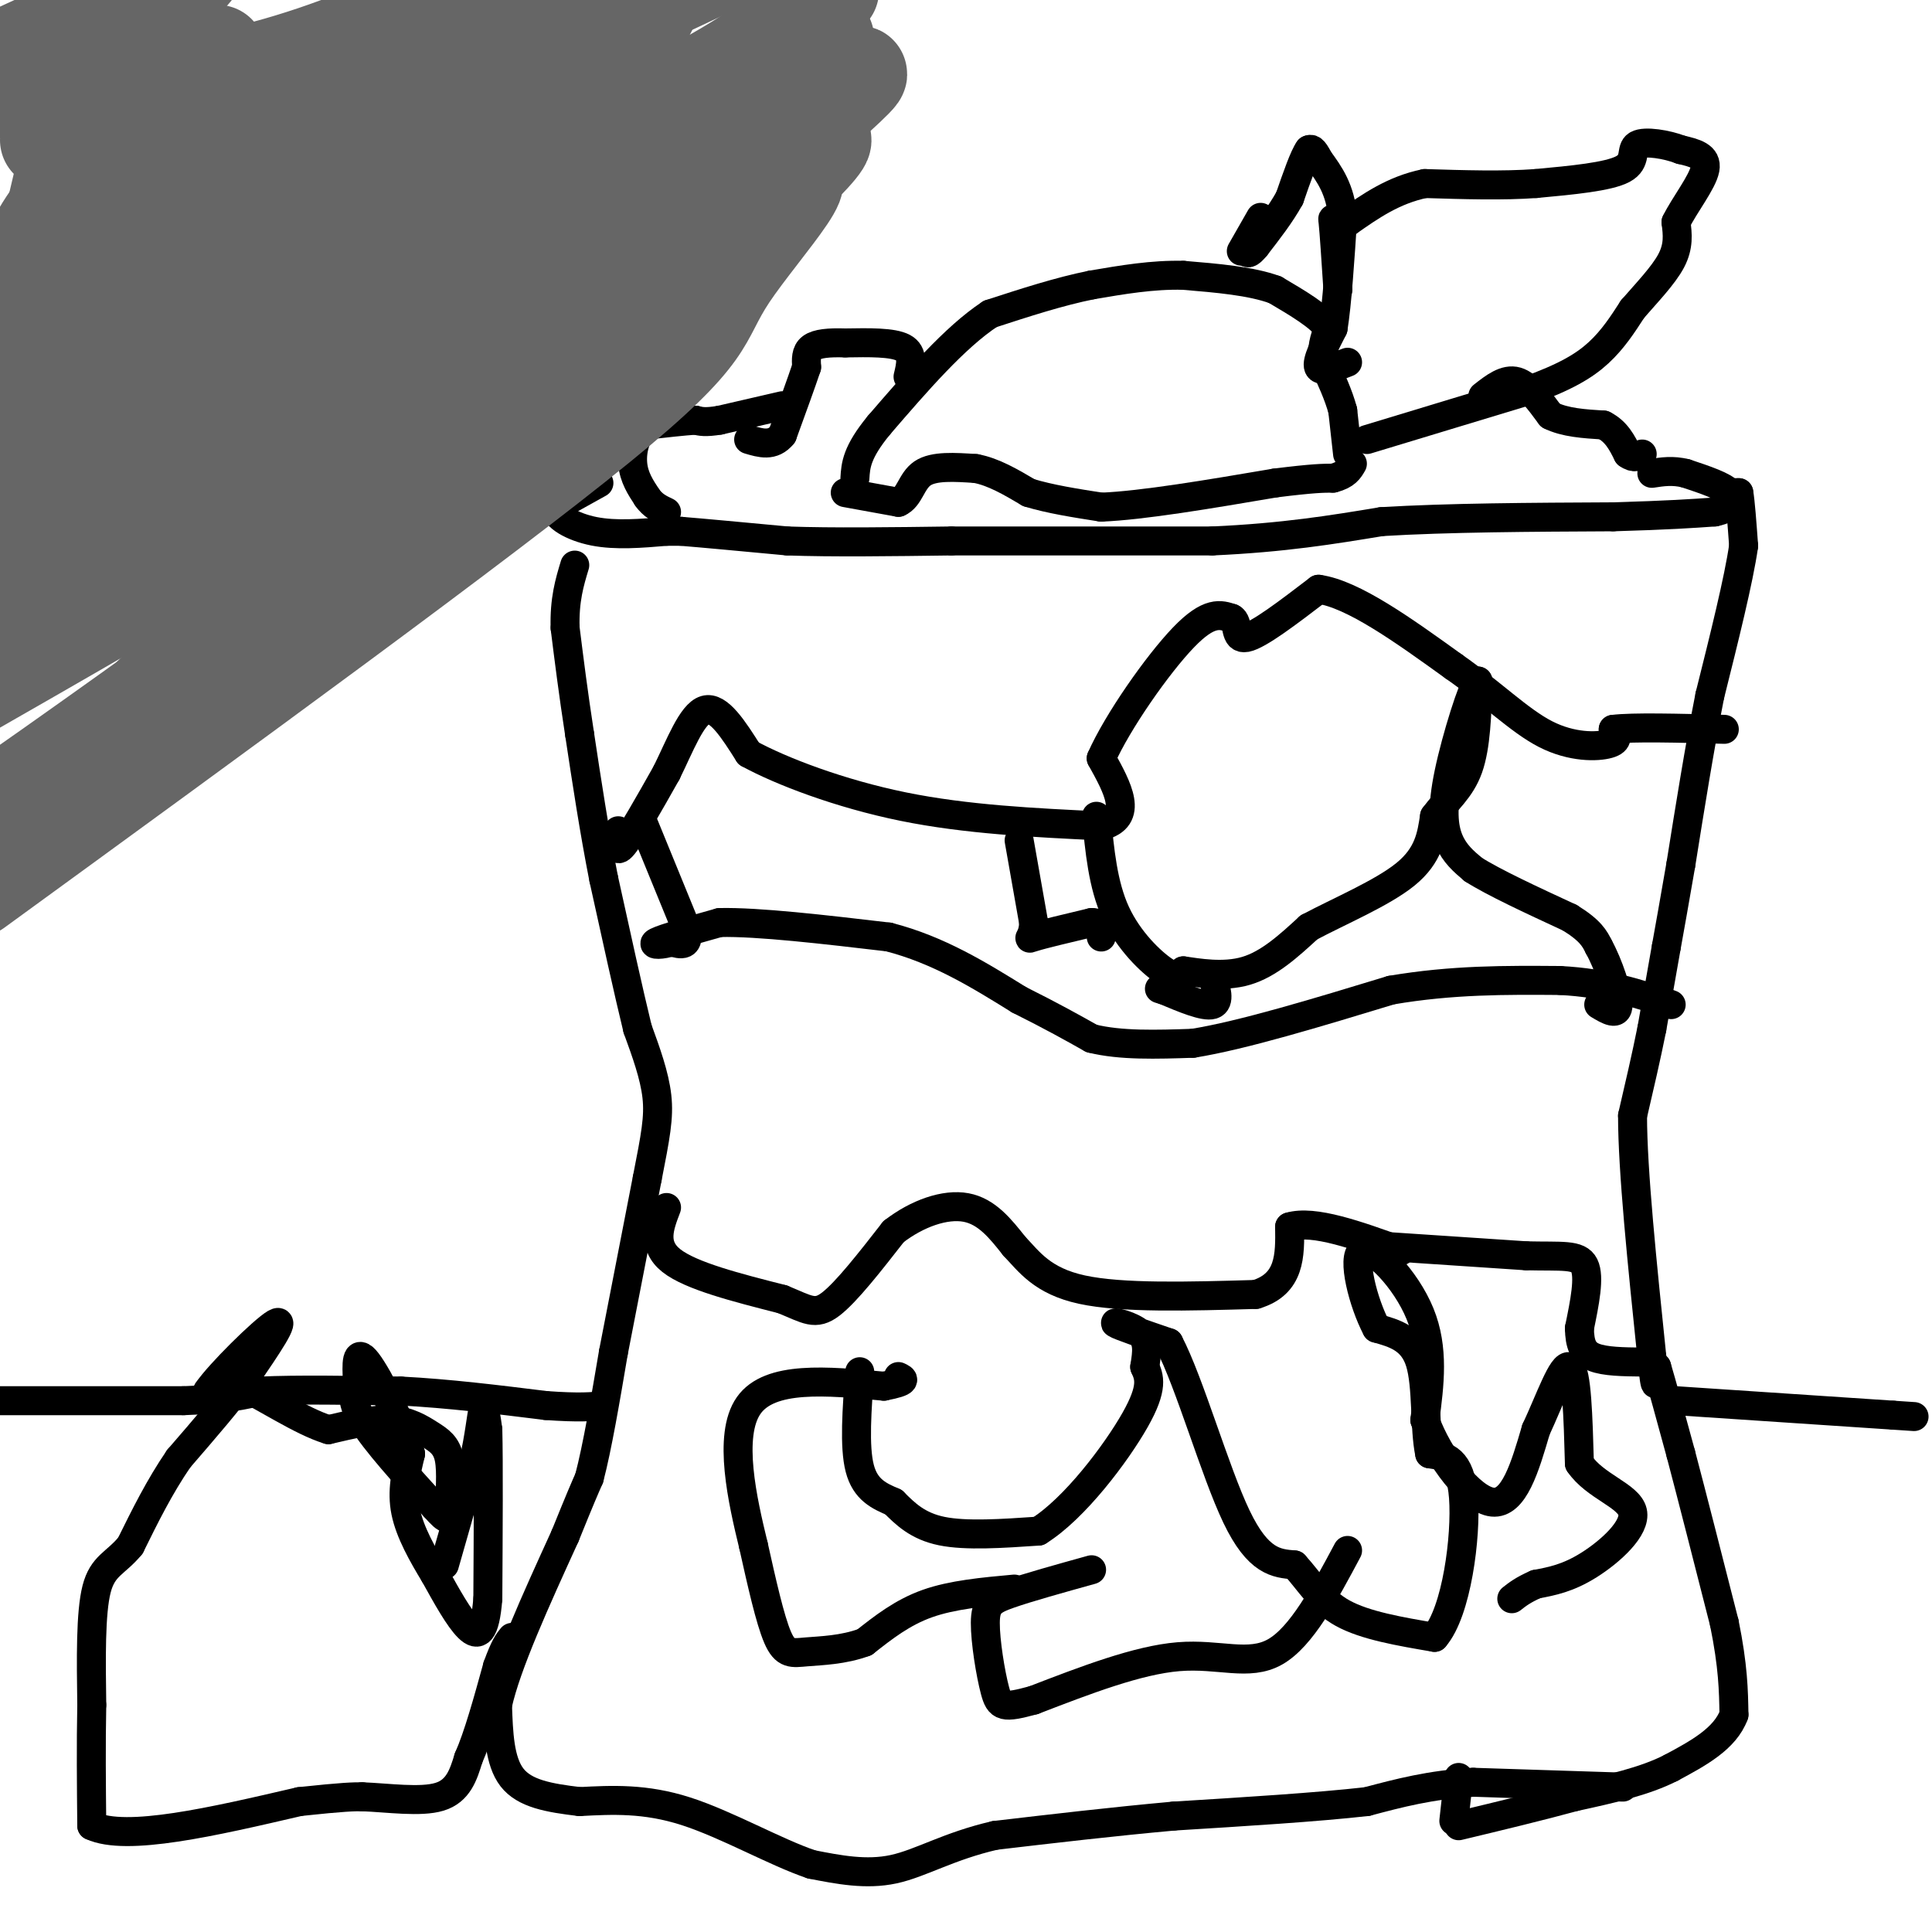 <svg viewBox='0 0 400 400' version='1.1' xmlns='http://www.w3.org/2000/svg' xmlns:xlink='http://www.w3.org/1999/xlink'><g fill='none' stroke='#000000' stroke-width='6' stroke-linecap='round' stroke-linejoin='round'><path d='M124,100c0.000,0.000 -9.000,5.000 -9,5'/><path d='M115,105c-0.289,1.889 3.489,4.111 8,5c4.511,0.889 9.756,0.444 15,0'/><path d='M138,110c3.000,0.000 3.000,0.000 3,0'/><path d='M141,110c4.167,0.333 13.083,1.167 22,2'/><path d='M163,112c9.333,0.333 21.667,0.167 34,0'/><path d='M197,112c14.667,0.000 34.333,0.000 54,0'/><path d='M251,112c14.833,-0.667 24.917,-2.333 35,-4'/><path d='M286,108c13.833,-0.833 30.917,-0.917 48,-1'/><path d='M334,107c11.500,-0.333 16.250,-0.667 21,-1'/><path d='M355,106c4.000,-0.833 3.500,-2.417 3,-4'/><path d='M358,102c-1.000,-1.333 -5.000,-2.667 -9,-4'/><path d='M349,98c-2.667,-0.667 -4.833,-0.333 -7,0'/><path d='M283,91c0.000,0.000 33.000,-10.000 33,-10'/><path d='M316,81c8.156,-2.933 12.044,-5.267 15,-8c2.956,-2.733 4.978,-5.867 7,-9'/><path d='M338,64c2.822,-3.267 6.378,-6.933 8,-10c1.622,-3.067 1.311,-5.533 1,-8'/><path d='M347,46c1.711,-3.511 5.489,-8.289 6,-11c0.511,-2.711 -2.244,-3.356 -5,-4'/><path d='M348,31c-2.845,-1.107 -7.458,-1.875 -9,-1c-1.542,0.875 -0.012,3.393 -3,5c-2.988,1.607 -10.494,2.304 -18,3'/><path d='M318,38c-6.833,0.500 -14.917,0.250 -23,0'/><path d='M295,38c-6.500,1.333 -11.250,4.667 -16,8'/><path d='M279,46c-3.200,0.622 -3.200,-1.822 -3,0c0.200,1.822 0.600,7.911 1,14'/><path d='M279,75c-2.750,1.083 -5.500,2.167 -6,1c-0.500,-1.167 1.250,-4.583 3,-8'/><path d='M276,68c0.833,-5.167 1.417,-14.083 2,-23'/><path d='M278,45c-0.500,-5.833 -2.750,-8.917 -5,-12'/><path d='M273,33c-1.167,-2.333 -1.583,-2.167 -2,-2'/><path d='M271,31c-1.000,1.333 -2.500,5.667 -4,10'/><path d='M267,41c-1.833,3.333 -4.417,6.667 -7,10'/><path d='M260,51c-1.500,1.833 -1.750,1.417 -2,1'/><path d='M261,45c0.000,0.000 -4.000,7.000 -4,7'/><path d='M175,102c0.000,0.000 11.000,2.000 11,2'/><path d='M186,104c2.333,-0.978 2.667,-4.422 5,-6c2.333,-1.578 6.667,-1.289 11,-1'/><path d='M202,97c3.667,0.667 7.333,2.833 11,5'/><path d='M213,102c4.333,1.333 9.667,2.167 15,3'/><path d='M228,105c8.500,-0.333 22.250,-2.667 36,-5'/><path d='M264,100c8.000,-1.000 10.000,-1.000 12,-1'/><path d='M276,99c2.667,-0.667 3.333,-1.833 4,-3'/><path d='M279,94c0.000,0.000 -1.000,-9.000 -1,-9'/><path d='M278,85c-0.833,-3.167 -2.417,-6.583 -4,-10'/><path d='M274,75c-0.500,-2.833 0.250,-4.917 1,-7'/><path d='M275,68c-1.667,-2.500 -6.333,-5.250 -11,-8'/><path d='M264,60c-5.000,-1.833 -12.000,-2.417 -19,-3'/><path d='M245,57c-6.333,-0.167 -12.667,0.917 -19,2'/><path d='M226,59c-6.667,1.333 -13.833,3.667 -21,6'/><path d='M205,65c-7.333,4.833 -15.167,13.917 -23,23'/><path d='M182,88c-4.667,5.667 -4.833,8.333 -5,11'/><path d='M188,78c0.583,-2.417 1.167,-4.833 -1,-6c-2.167,-1.167 -7.083,-1.083 -12,-1'/><path d='M175,71c-3.378,-0.111 -5.822,0.111 -7,1c-1.178,0.889 -1.089,2.444 -1,4'/><path d='M167,76c-1.000,3.000 -3.000,8.500 -5,14'/><path d='M162,90c-2.000,2.500 -4.500,1.750 -7,1'/><path d='M162,84c0.000,0.000 -13.000,3.000 -13,3'/><path d='M149,87c-3.000,0.500 -4.000,0.250 -5,0'/><path d='M144,87c-2.500,0.167 -6.250,0.583 -10,1'/><path d='M134,88c-2.356,1.622 -3.244,5.178 -3,8c0.244,2.822 1.622,4.911 3,7'/><path d='M134,103c1.167,1.667 2.583,2.333 4,3'/><path d='M307,82c2.333,-1.833 4.667,-3.667 7,-3c2.333,0.667 4.667,3.833 7,7'/><path d='M321,86c3.000,1.500 7.000,1.750 11,2'/><path d='M332,88c2.667,1.333 3.833,3.667 5,6'/><path d='M337,94c1.333,1.000 2.167,0.500 3,0'/><path d='M359,102c0.000,0.000 1.000,0.000 1,0'/><path d='M360,102c0.333,1.833 0.667,6.417 1,11'/><path d='M361,113c-1.000,7.000 -4.000,19.000 -7,31'/><path d='M354,144c-2.167,11.000 -4.083,23.000 -6,35'/><path d='M348,179c-1.500,8.667 -2.250,12.833 -3,17'/><path d='M345,196c-1.000,5.667 -2.000,11.333 -3,17'/><path d='M342,213c-1.167,5.833 -2.583,11.917 -4,18'/><path d='M338,231c0.000,11.333 2.000,30.667 4,50'/><path d='M342,281c0.833,8.667 0.917,5.333 1,2'/><path d='M343,283c1.000,3.333 3.000,10.667 5,18'/><path d='M348,301c2.333,8.833 5.667,21.917 9,35'/><path d='M357,336c1.833,9.000 1.917,14.000 2,19'/><path d='M359,355c-1.833,5.000 -7.417,8.000 -13,11'/><path d='M346,366c-5.500,2.833 -12.750,4.417 -20,6'/><path d='M326,372c-7.333,2.000 -15.667,4.000 -24,6'/><path d='M302,368c0.000,0.000 -1.000,9.000 -1,9'/><path d='M336,370c0.000,0.000 -31.000,-1.000 -31,-1'/><path d='M305,369c-8.833,0.500 -15.417,2.250 -22,4'/><path d='M283,373c-10.333,1.167 -25.167,2.083 -40,3'/><path d='M243,376c-12.833,1.167 -24.917,2.583 -37,4'/><path d='M206,380c-9.667,2.222 -15.333,5.778 -21,7c-5.667,1.222 -11.333,0.111 -17,-1'/><path d='M168,386c-7.444,-2.511 -17.556,-8.289 -26,-11c-8.444,-2.711 -15.222,-2.356 -22,-2'/><path d='M120,373c-6.400,-0.756 -11.400,-1.644 -14,-5c-2.600,-3.356 -2.800,-9.178 -3,-15'/><path d='M103,353c1.833,-8.333 7.917,-21.667 14,-35'/><path d='M117,318c3.167,-7.833 4.083,-9.917 5,-12'/><path d='M122,306c1.667,-6.333 3.333,-16.167 5,-26'/><path d='M127,280c2.000,-10.333 4.500,-23.167 7,-36'/><path d='M134,244c1.711,-8.756 2.489,-12.644 2,-17c-0.489,-4.356 -2.244,-9.178 -4,-14'/><path d='M132,213c-1.833,-7.500 -4.417,-19.250 -7,-31'/><path d='M125,182c-2.000,-10.167 -3.500,-20.083 -5,-30'/><path d='M120,152c-1.333,-8.667 -2.167,-15.333 -3,-22'/><path d='M117,130c-0.167,-5.833 0.917,-9.417 2,-13'/><path d='M128,172c-0.333,2.500 -0.667,5.000 1,3c1.667,-2.000 5.333,-8.500 9,-15'/><path d='M138,160c2.778,-5.622 5.222,-12.178 8,-13c2.778,-0.822 5.889,4.089 9,9'/><path d='M155,156c6.689,3.667 18.911,8.333 32,11c13.089,2.667 27.044,3.333 41,4'/><path d='M228,171c6.833,-1.667 3.417,-7.833 0,-14'/><path d='M228,157c3.333,-7.556 11.667,-19.444 17,-25c5.333,-5.556 7.667,-4.778 10,-4'/><path d='M255,128c1.556,0.711 0.444,4.489 3,4c2.556,-0.489 8.778,-5.244 15,-10'/><path d='M273,122c7.167,1.000 17.583,8.500 28,16'/><path d='M301,138c7.869,5.488 13.542,11.208 19,14c5.458,2.792 10.702,2.655 13,2c2.298,-0.655 1.649,-1.827 1,-3'/><path d='M334,151c4.000,-0.500 13.500,-0.250 23,0'/><path d='M227,169c0.667,7.111 1.333,14.222 4,20c2.667,5.778 7.333,10.222 10,12c2.667,1.778 3.333,0.889 4,0'/><path d='M245,201c2.933,0.400 8.267,1.400 13,0c4.733,-1.400 8.867,-5.200 13,-9'/><path d='M271,192c6.200,-3.311 15.200,-7.089 20,-11c4.800,-3.911 5.400,-7.956 6,-12'/><path d='M297,169c2.400,-3.289 5.400,-5.511 7,-10c1.600,-4.489 1.800,-11.244 2,-18'/><path d='M306,141c-0.988,0.750 -4.458,11.625 -6,19c-1.542,7.375 -1.155,11.250 0,14c1.155,2.750 3.077,4.375 5,6'/><path d='M305,180c4.167,2.667 12.083,6.333 20,10'/><path d='M325,190c4.333,2.667 5.167,4.333 6,6'/><path d='M331,196c2.000,3.600 4.000,9.600 4,12c-0.000,2.400 -2.000,1.200 -4,0'/><path d='M251,202c0.833,2.750 1.667,5.500 0,6c-1.667,0.500 -5.833,-1.250 -10,-3'/><path d='M241,205c-1.667,-0.500 -0.833,-0.250 0,0'/><path d='M211,174c0.000,0.000 3.000,17.000 3,17'/><path d='M214,191c-0.067,3.444 -1.733,3.556 0,3c1.733,-0.556 6.867,-1.778 12,-3'/><path d='M226,191c2.333,0.000 2.167,1.500 2,3'/><path d='M133,170c0.000,0.000 9.000,22.000 9,22'/><path d='M142,192c1.000,4.167 -1.000,3.583 -3,3'/><path d='M139,195c-1.711,0.644 -4.489,0.756 -3,0c1.489,-0.756 7.244,-2.378 13,-4'/><path d='M149,191c8.000,-0.167 21.500,1.417 35,3'/><path d='M184,194c10.333,2.667 18.667,7.833 27,13'/><path d='M211,207c7.000,3.500 11.000,5.750 15,8'/><path d='M226,215c6.000,1.500 13.500,1.250 21,1'/><path d='M247,216c10.333,-1.667 25.667,-6.333 41,-11'/><path d='M288,205c12.667,-2.167 23.833,-2.083 35,-2'/><path d='M323,203c9.667,0.500 16.333,2.750 23,5'/><path d='M138,250c-1.500,3.917 -3.000,7.833 1,11c4.000,3.167 13.500,5.583 23,8'/><path d='M162,269c5.222,2.133 6.778,3.467 10,1c3.222,-2.467 8.111,-8.733 13,-15'/><path d='M185,255c4.911,-3.800 10.689,-5.800 15,-5c4.311,0.800 7.156,4.400 10,8'/><path d='M210,258c3.067,3.200 5.733,7.200 14,9c8.267,1.800 22.133,1.400 36,1'/><path d='M260,268c7.167,-2.167 7.083,-8.083 7,-14'/><path d='M267,254c5.000,-1.500 14.000,1.750 23,5'/><path d='M286,258c0.000,0.000 30.000,2.000 30,2'/><path d='M316,260c7.378,0.178 10.822,-0.378 12,2c1.178,2.378 0.089,7.689 -1,13'/><path d='M327,275c0.067,3.311 0.733,5.089 3,6c2.267,0.911 6.133,0.956 10,1'/><path d='M178,284c-0.583,7.750 -1.167,15.500 0,20c1.167,4.500 4.083,5.750 7,7'/><path d='M185,311c2.422,2.422 4.978,4.978 10,6c5.022,1.022 12.511,0.511 20,0'/><path d='M215,317c7.467,-4.622 16.133,-16.178 20,-23c3.867,-6.822 2.933,-8.911 2,-11'/><path d='M237,283c0.512,-3.119 0.792,-5.417 -1,-7c-1.792,-1.583 -5.655,-2.452 -5,-2c0.655,0.452 5.827,2.226 11,4'/><path d='M242,278c4.289,8.178 9.511,26.622 14,36c4.489,9.378 8.244,9.689 12,10'/><path d='M268,324c3.244,3.556 5.356,7.444 10,10c4.644,2.556 11.822,3.778 19,5'/><path d='M297,339c4.600,-5.267 6.600,-20.933 6,-29c-0.600,-8.067 -3.800,-8.533 -7,-9'/><path d='M296,301c-1.133,-5.311 -0.467,-14.089 -2,-19c-1.533,-4.911 -5.267,-5.956 -9,-7'/><path d='M285,275c-2.774,-5.214 -5.208,-14.750 -3,-16c2.208,-1.250 9.060,5.786 12,13c2.940,7.214 1.970,14.607 1,22'/><path d='M295,294c2.867,7.867 9.533,16.533 14,17c4.467,0.467 6.733,-7.267 9,-15'/><path d='M318,296c2.867,-6.111 5.533,-13.889 7,-13c1.467,0.889 1.733,10.444 2,20'/><path d='M327,303c3.202,4.750 10.208,6.625 11,10c0.792,3.375 -4.631,8.250 -9,11c-4.369,2.750 -7.685,3.375 -11,4'/><path d='M318,328c-2.667,1.167 -3.833,2.083 -5,3'/><path d='M279,321c-4.778,8.956 -9.556,17.911 -15,21c-5.444,3.089 -11.556,0.311 -20,1c-8.444,0.689 -19.222,4.844 -30,9'/><path d='M214,352c-6.306,1.708 -7.072,1.478 -8,-2c-0.928,-3.478 -2.019,-10.206 -2,-14c0.019,-3.794 1.148,-4.656 5,-6c3.852,-1.344 10.426,-3.172 17,-5'/><path d='M210,329c-6.417,0.583 -12.833,1.167 -18,3c-5.167,1.833 -9.083,4.917 -13,8'/><path d='M179,340c-4.429,1.643 -9.000,1.750 -12,2c-3.000,0.250 -4.429,0.643 -6,-3c-1.571,-3.643 -3.286,-11.321 -5,-19'/><path d='M156,320c-2.244,-9.222 -5.356,-22.778 -1,-29c4.356,-6.222 16.178,-5.111 28,-4'/><path d='M183,287c5.167,-1.000 4.083,-1.500 3,-2'/><path d='M92,324c0.000,0.000 6.000,-21.000 6,-21'/><path d='M98,303c1.333,-5.889 1.667,-10.111 2,-11c0.333,-0.889 0.667,1.556 1,4'/><path d='M101,296c0.167,6.500 0.083,20.750 0,35'/><path d='M101,331c-0.578,7.267 -2.022,7.933 -4,6c-1.978,-1.933 -4.489,-6.467 -7,-11'/><path d='M90,326c-2.467,-4.067 -5.133,-8.733 -6,-13c-0.867,-4.267 0.067,-8.133 1,-12'/><path d='M85,301c-1.756,-6.267 -6.644,-15.933 -9,-19c-2.356,-3.067 -2.178,0.467 -2,4'/><path d='M74,286c-0.756,1.600 -1.644,3.600 1,8c2.644,4.400 8.822,11.200 15,18'/><path d='M90,312c2.958,3.325 2.853,2.637 3,0c0.147,-2.637 0.544,-7.222 0,-10c-0.544,-2.778 -2.031,-3.748 -4,-5c-1.969,-1.252 -4.420,-2.786 -8,-3c-3.580,-0.214 -8.290,0.893 -13,2'/><path d='M68,296c-5.711,-1.733 -13.489,-7.067 -18,-9c-4.511,-1.933 -5.756,-0.467 -7,1'/><path d='M43,288c2.289,-3.444 11.511,-12.556 14,-14c2.489,-1.444 -1.756,4.778 -6,11'/><path d='M51,285c-3.333,4.667 -8.667,10.833 -14,17'/><path d='M37,302c-4.000,5.833 -7.000,11.917 -10,18'/><path d='M27,320c-3.067,3.733 -5.733,4.067 -7,9c-1.267,4.933 -1.133,14.467 -1,24'/><path d='M19,353c-0.167,8.167 -0.083,16.583 0,25'/><path d='M19,378c7.167,3.333 25.083,-0.833 43,-5'/><path d='M62,373c9.333,-1.000 11.167,-1.000 13,-1'/><path d='M75,372c5.311,0.200 12.089,1.200 16,0c3.911,-1.200 4.956,-4.600 6,-8'/><path d='M97,364c2.000,-4.500 4.000,-11.750 6,-19'/><path d='M103,345c1.500,-4.167 2.250,-5.083 3,-6'/><path d='M-1,290c0.000,0.000 39.000,0.000 39,0'/><path d='M38,290c9.167,-0.333 12.583,-1.167 16,-2'/><path d='M54,288c7.500,-0.333 18.250,-0.167 29,0'/><path d='M83,288c9.833,0.500 19.917,1.750 30,3'/><path d='M113,291c7.000,0.500 9.500,0.250 12,0'/><path d='M347,290c0.000,0.000 45.000,3.000 45,3'/><path d='M392,293c7.500,0.500 3.750,0.250 0,0'/></g>
<g fill='none' stroke='#666666' stroke-width='20' stroke-linecap='round' stroke-linejoin='round'><path d='M15,28c0.000,0.000 -20.000,85.000 -20,85'/><path d='M45,11c1.222,2.600 2.444,5.200 -3,14c-5.444,8.800 -17.556,23.800 -26,37c-8.444,13.200 -13.222,24.600 -18,36'/><path d='M1,103c0.000,0.000 16.000,-28.000 16,-28'/><path d='M55,17c-10.146,2.860 -20.293,5.721 -29,12c-8.707,6.279 -15.976,15.978 -18,20c-2.024,4.022 1.195,2.368 6,1c4.805,-1.368 11.195,-2.449 23,-9c11.805,-6.551 29.024,-18.571 33,-23c3.976,-4.429 -5.293,-1.265 -20,7c-14.707,8.265 -34.854,21.633 -55,35'/><path d='M10,29c0.000,0.000 30.000,-35.000 30,-35'/><path d='M24,1c0.000,0.000 -29.000,19.000 -29,19'/><path d='M3,11c9.627,-4.441 19.254,-8.882 24,-10c4.746,-1.118 4.612,1.087 4,4c-0.612,2.913 -1.700,6.533 0,9c1.700,2.467 6.188,3.779 16,2c9.812,-1.779 24.946,-6.651 38,-13c13.054,-6.349 24.027,-14.174 35,-22'/><path d='M122,4c-15.156,10.556 -30.311,21.111 -40,24c-9.689,2.889 -13.911,-1.889 -29,6c-15.089,7.889 -41.044,28.444 -67,49'/><path d='M29,45c15.583,-9.583 31.167,-19.167 43,-28c11.833,-8.833 19.917,-16.917 28,-25'/><path d='M117,5c-17.000,15.750 -34.000,31.500 -58,49c-24.000,17.500 -55.000,36.750 -86,56'/><path d='M74,49c25.833,-10.750 51.667,-21.500 68,-30c16.333,-8.500 23.167,-14.750 30,-21'/><path d='M171,8c-32.500,19.667 -65.000,39.333 -96,55c-31.000,15.667 -60.500,27.333 -90,39'/><path d='M1,78c10.583,-10.333 21.167,-20.667 46,-35c24.833,-14.333 63.917,-32.667 103,-51'/><path d='M158,16c-23.382,29.102 -46.765,58.204 -64,75c-17.235,16.796 -28.324,21.286 -44,35c-15.676,13.714 -35.941,36.652 -39,40c-3.059,3.348 11.086,-12.893 44,-42c32.914,-29.107 84.595,-71.080 102,-83c17.405,-11.920 0.532,6.214 -6,16c-6.532,9.786 -2.723,11.225 -27,31c-24.277,19.775 -76.638,57.888 -129,96'/><path d='M50,116c56.262,-45.071 112.524,-90.143 125,-99c12.476,-8.857 -18.833,18.500 -45,39c-26.167,20.500 -47.190,34.143 -70,48c-22.810,13.857 -47.405,27.929 -72,42'/><path d='M3,107c57.222,-47.622 114.444,-95.244 128,-104c13.556,-8.756 -16.556,21.356 -51,52c-34.444,30.644 -73.222,61.822 -112,93'/><path d='M16,106c17.396,-14.530 34.792,-29.061 61,-46c26.208,-16.939 61.227,-36.288 76,-44c14.773,-7.712 9.300,-3.789 3,4c-6.300,7.789 -13.427,19.443 -23,33c-9.573,13.557 -21.592,29.016 -51,53c-29.408,23.984 -76.204,56.492 -123,89'/><path d='M20,106c24.459,-29.065 48.918,-58.129 63,-72c14.082,-13.871 17.789,-12.547 20,-13c2.211,-0.453 2.928,-2.682 3,-1c0.072,1.682 -0.501,7.274 0,9c0.501,1.726 2.076,-0.414 -9,17c-11.076,17.414 -34.804,54.383 -49,74c-14.196,19.617 -18.859,21.884 7,0c25.859,-21.884 82.241,-67.917 104,-84c21.759,-16.083 8.897,-2.215 -9,13c-17.897,15.215 -40.828,31.776 -50,37c-9.172,5.224 -4.586,-0.888 0,-7'/><path d='M100,79c4.055,-8.327 14.193,-25.644 22,-37c7.807,-11.356 13.282,-16.750 19,-19c5.718,-2.250 11.677,-1.356 -15,18c-26.677,19.356 -85.990,57.173 -98,62c-12.010,4.827 23.283,-23.335 48,-41c24.717,-17.665 38.859,-24.832 53,-32'/><path d='M129,30c8.867,-6.000 4.533,-5.000 8,-6c3.467,-1.000 14.733,-4.000 26,-7'/></g>
</svg>